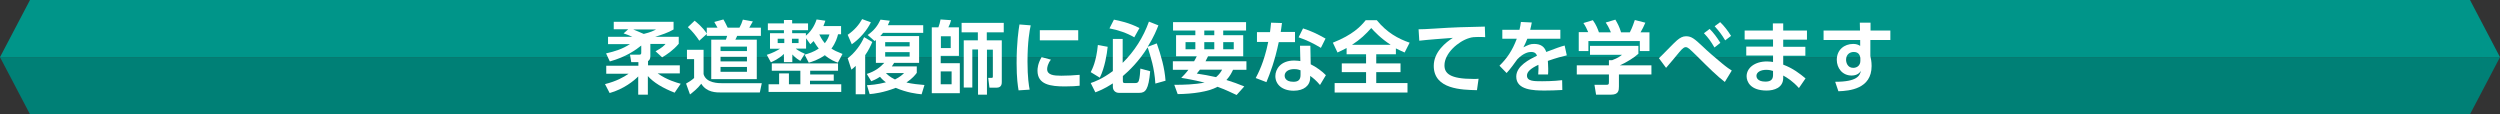 <?xml version="1.0" encoding="utf-8"?>
<!-- Generator: Adobe Illustrator 26.2.1, SVG Export Plug-In . SVG Version: 6.00 Build 0)  -->
<svg version="1.1" xmlns="http://www.w3.org/2000/svg" xmlns:xlink="http://www.w3.org/1999/xlink" x="0px" y="0px"
	 viewBox="0 0 1400 64" style="enable-background:new 0 0 1400 64;" xml:space="preserve">
<rect x="0" y="0" width="1400" height="64" fill="#333333" stroke="none"/>
<style type="text/css">
	.st0{fill:#008076;}
	.st1{fill:#009589;}
	.st2{fill:#FFFFFF;}
</style>
<g id="レイヤー_1">
</g>
<g id="text">
	<g>
		<polygon class="st0" points="0,32 16.8,64 1383.2,64 1400,32 		"/>
		<polygon class="st1" points="1383.2,0 16.8,0 0,32 1400,32 		"/>
	</g>
	<g>
		<path class="st2" d="M357.5,34.8h-4l-0.7-4.2h5.3c0.7,0,1-0.3,1-1v-4.1c-2.8,2.3-8.5,6.4-17.6,8.9l-2.1-4.5
			c5.2-1.2,9-2.4,13.4-5.2h-12.3v-4.1h13.6c-1-0.5-3.8-1.6-4.9-1.9l2.6-2.3h-8.1v-4.2h33.5v4.3c-2.8,1.7-7,3.1-10.3,4.1h13.2v3.9
			c-3.1,3.7-6.9,6.2-9.3,7.6l-3.7-3.4c3.8-2,4.9-3.3,5.6-4.1h-8.5v6.9c0,1.5-0.6,2.3-1.3,2.7v2.4h17.8v4.5h-12.4
			c5.2,3.7,10.7,5.2,12.9,5.8l-3.4,5c-6.7-2.6-11.8-5.7-15-9.3V53h-5.4V42.8c-2.2,2.3-8.1,7.1-16,9.3l-2.6-5
			c6.4-1.6,10.5-3.9,13.2-5.8h-12.5v-4.5h18V34.8z M354.6,16.5c1.9,0.8,3.7,1.5,5.9,2.5c4.1-1,5.5-1.8,6.9-2.5H354.6z"/>
		<path class="st2" d="M384.8,27.9h9.2v13.6c1.4,5.1,8.4,5.1,10.7,5.1h21.9l-1.1,5.2h-21.1c-3.6,0-8.6,0-11.7-4.9c-2,2.7-5,5-6.3,6
			l-2.2-6.1c1.2-0.6,3.3-2,4.5-3.1V33.1h-4V27.9z M395.7,19.1l-4.1,3.7c-1.5-2.3-3.9-5.4-6.4-7.6l3.8-3.6c1.2,1,4.4,3.5,6.8,7.2
			v-3.3h6c-0.6-1.1-1.5-2.7-1.8-3.2l5.1-1.4c0.5,0.8,1.1,1.8,2.4,4.6h6.6c0.7-1.2,1.5-3.1,1.9-4.5l5.6,1c-0.6,1.1-1.5,2.7-2,3.5h6.5
			v4.6h-13.3c-0.3,0.7-0.6,1.4-1,2.1h12v22.1h-25.5V22.2h8.2c0.3-0.7,0.5-1.5,0.7-2.1h-11.4V19.1z M403.5,26.1v2.5h14.8v-2.5H403.5z
			 M403.5,31.8v2.6h14.8v-2.6H403.5z M403.5,37.5v2.7h14.8v-2.7H403.5z"/>
		<path class="st2" d="M450.6,30.6c2.2-0.6,5.1-1.5,7.9-3.4c-0.7-0.8-1.5-2-2.9-4.2c-0.8,0.8-1.1,1.1-1.8,1.8l-2.4-3.4v5.8h-5.8
			c0.4,0.4,2.4,1.8,5.1,2.9l-2.5,4c-1.1-0.7-2.3-1.3-4.5-3.6v4.3H439v-4.6c-3,2.9-6.2,4.2-7.3,4.7l-2.3-4.2c3.3-1,5.8-2.4,7.4-3.4
			h-5.6v-8.7h7.8v-1.7h-9v-3.8h9v-1.9h4.6v1.9h8.9v3.8h-8.9v1.7h7.7V20c4-3.3,5.5-7.6,6-9.1l4.9,0.7c-0.3,0.9-0.6,1.8-1.1,3h9.9v4.6
			h-1.7c-0.4,1.7-1.3,4.8-3.7,8c1.5,1,3.1,1.8,6.2,3l-2.6,4.9c-1.4-0.5-4.3-1.6-7.3-4.2c-3.5,2.6-7.5,3.8-9,4.2L450.6,30.6z
			 M466.9,41.7v3.5h-13.3v2h17.5v4.3h-40.7v-4.3h5.9v-6.1h5.5v6.1h6.4v-7.6h-16v-4.1h37.1v4.1h-15.6v2.1H466.9z M435.5,21.7v2.4h3.7
			v-2.4H435.5z M443.5,21.7v2.4h3.7v-2.4H443.5z M458.8,19.3c1.4,2.9,2.6,4.3,3.1,4.9c1.7-2.2,2.2-3.7,2.6-4.9H458.8z"/>
		<path class="st2" d="M474.7,19.5c3.8-2.6,6.4-5.7,8.1-8.8l4.9,1.8c-2.2,4.5-6.1,9.1-10.7,12.3L474.7,19.5z M488.5,23.5
			c-0.9,2.1-2.1,4.7-4,7.4v21.9h-5.3V36.9c-1.2,1.1-1.6,1.5-2.4,2.1l-2.1-6.4c3.8-2.7,7.5-7.7,9.2-11.8L488.5,23.5z M485.4,41.4
			c4.6-1.4,7.6-3.8,9.8-6.2h-4.7V22.4c-0.2,0.1-0.3,0.3-0.7,0.6l-3.9-3.4c3.5-2.5,5.5-5,7.2-8.6l5.2,0.6c-0.3,0.8-0.5,1.2-1.1,2.5
			h19.8v4.3h-22.5c-0.6,0.8-1.1,1.3-1.6,1.8h21.8v15h-14c-0.4,0.7-0.7,1.2-1.3,2h14v3.6c-0.9,1.2-2.4,3.1-5.8,5.4
			c3.4,0.8,6.7,1.1,10.1,1.4l-1.6,5.2c-3-0.3-8.1-0.9-14.5-3.6c-6.9,2.7-12.2,3.3-14.6,3.5l-1.5-5c2-0.1,5.5-0.3,10.6-1.6
			c-2-1.5-2.9-2.6-3.3-3.1c-2.3,1.5-3.7,2-4.9,2.5L485.4,41.4z M495.7,23.6V26h13.7v-2.4H495.7z M495.7,29.2v2.5h13.7v-2.5H495.7z
			 M496.1,40.9c0.6,0.6,2.1,2.2,5.1,3.6c2.9-1.5,4.1-2.6,5.1-3.6H496.1z"/>
		<path class="st2" d="M525.5,15.3c0.6-1.5,0.9-2.8,1.2-4.4l5.9,0.4c-0.4,1.5-0.8,2.7-1.5,4h5.9v16h-10.2v4.1h10.7v16.8h-15.7V15.3
			H525.5z M532.4,20.3h-5.5v6.6h5.5V20.3z M532.9,40h-6.1v7.2h6.1V40z M552.6,22.6h8.4v23.3c0,0.8,0,3.2-2.9,3.2h-4l-0.7-5.5h2
			c0.5,0,0.6-0.3,0.6-0.8v-15h-3.3v25.2h-5V27.7h-3.2V49h-4.8V22.6h7.9v-4.5h-9.1v-5.3h23.6v5.3h-9.5V22.6z"/>
		<path class="st2" d="M577.2,14.2c-0.6,2.7-1.8,9.1-1.8,20.3c0,8.9,0.8,13.6,1.2,15.7l-6.2,0.4c-0.4-2.4-1.1-6.7-1.1-15.2
			c0-11.6,1.1-18.6,1.6-21.7L577.2,14.2z M588.5,33.4c-1.8,2.3-2.1,4.4-2.1,5.3c0,3.3,3.7,3.7,7.9,3.7c3.3,0,7.1-0.2,10.3-0.5V48
			c-1.7,0.2-4.4,0.4-8.2,0.4c-8.1,0-15.4-1-15.4-8.8c0-1.1,0.1-3.9,2.3-7.6L588.5,33.4z M603.8,16.9v5.7h-21.5v-5.7H603.8z"/>
		<path class="st2" d="M620.3,26.2c-0.4,4-1.6,11.6-4.4,17.3l-5.1-3.1c0.9-1.8,3.1-5.9,4-15.2L620.3,26.2z M647,46.8
			c-0.5-8.7-2.7-15.3-4.3-20.3c-5,8-10.6,13.3-13.9,16.1v2.7c0,1.1,0.4,1.2,1.1,1.2h6c1,0,1.5-0.4,1.8-1.2c0.6-1.5,0.8-5.2,0.9-6.9
			l5.5,1.5c-0.9,10.3-2.6,12.1-6.1,12.1h-11.4c-1.9,0-3.4-1.3-3.4-3.4v-1.9c-5.1,3.3-8,4.3-9.8,5l-2.6-5.2c2.1-0.7,6.5-2.3,12.4-6.7
			V21.8h5.5v13.4c6.6-6.5,11.6-14.4,14.7-23.1l5.3,2.1c-0.9,2.3-2.5,6.4-6,12l5.1-1.9c2.4,6.8,4.4,13.7,4.9,20.9L647,46.8z
			 M623.8,11c3,0.6,8.5,1.7,14.3,4.7l-2.9,5.2c-4-2.4-9.4-4.2-13.9-5L623.8,11z"/>
		<path class="st2" d="M668.7,34.3c0.6-1.1,1-1.7,1.5-2.8h-11.6V19.7h10.8v-2.6h-12.5v-4.7h40.9v4.7H685v2.6h11.2v11.8h-19.7
			c-0.3,0.7-0.6,1.3-1.4,2.8h22.9v4.8h-7.5c-0.7,1.4-1.5,3.3-3.7,5.7c3.6,1.1,6.6,2.2,10,3.6l-4.3,4.8c-2.4-1.1-6.2-3-10.7-4.6
			c-5,2.8-13.9,4-22.3,4.1l-1.9-5.2c5.7,0,11.1-0.2,17-1.2c-2.3-0.6-5.8-1.5-13.1-2.7c1.2-1.2,2.4-2.4,4-4.5h-8.7v-4.8H668.7z
			 M663.9,27.6h5.5v-4h-5.5V27.6z M671.9,39.1c-0.8,1-0.9,1.1-1.7,2.1c3.4,0.5,7.3,1.2,10.8,2c2-1.7,2.7-3,3.4-4.2H671.9z
			 M674.4,19.7h5.6v-2.6h-5.6V19.7z M674.4,27.6h5.6v-4h-5.6V27.6z M685,27.6h5.9v-4H685V27.6z"/>
		<path class="st2" d="M725.2,18.1v5.5h-9.1c-2.2,10.5-4.8,17.3-6.9,22.4l-6-2.3c1.2-2.3,4.7-8.7,7-20.2h-6.3v-5.5h7.3
			c0.3-2.1,0.4-3.4,0.6-5.3l6.1,0.2c-0.4,2.8-0.4,3.3-0.7,5H725.2z M734,36c3.1,1.5,6.5,4,8.5,6.1l-3.3,5.5
			c-2.2-2.6-3.8-3.9-5.5-5.1v1c0,4.4-3.5,7.3-9.2,7.3c-6.5,0-10.3-3.5-10.3-8.2c0-3.8,2.9-8.7,10.5-8.7c1.6,0,2.7,0.2,3.5,0.3
			l-0.2-8.6h5.8L734,36z M728.4,39.4c-0.8-0.3-1.8-0.7-3.7-0.7c-3.2,0-5.3,1.5-5.3,3.7c0,0.6,0.2,3.4,4.9,3.4c2.6,0,4-1,4-3.8V39.4z
			 M739.7,26.8c-4.5-2.7-7.9-4.3-12.5-5.9l2.5-5c4.6,1.5,7.8,3,12.6,5.7L739.7,26.8z"/>
		<path class="st2" d="M754.3,26.8c-2.4,1.3-3.9,1.9-5.3,2.6l-2.6-5.5c11.1-4.4,15.5-9,18.4-12.6h6.2c5.7,7,12,10.4,18.4,12.6
			l-2.8,5.5c-1.3-0.6-2.8-1.2-4.9-2.3v3.3h-11v5.1h13.6v4.9h-13.6v6.1h17.5v5.3h-40.8v-5.3h17.6v-6.1h-13.6v-4.9h13.6v-5.1h-10.9
			V26.8z M778.8,25.1c-5.6-3.6-9.3-7.6-10.9-9.4c-3,3.4-6.1,6.4-10.8,9.4H778.8z"/>
		<path class="st2" d="M831.7,20.8c-1.7-0.1-2.9-0.1-4-0.1c-1.7,0-3.4,0.1-4.9,0.6c-6.1,1.8-13.9,8.5-13.9,15.3
			c0,4.4,2.9,7.6,16.2,7.6c1.3,0,2.1,0,2.9-0.1l-0.9,6.4c-8.3-0.2-24.2-0.4-24.2-13.6c0-7.9,6.8-13.2,10.7-15.7
			c-4.4,0.3-14.8,1.1-18.8,1.6l-0.4-6.4c2,0,4.4-0.1,9.1-0.4c10.2-0.7,17.7-0.9,28-1.1L831.7,20.8z"/>
		<path class="st2" d="M873.8,16.7v5h-18.5c-0.8,2-1.3,3.1-2.2,4.8c2.8-1.4,3.9-1.9,6-1.9c4,0,5.9,1.8,6.8,4.5c5.5-2.1,8-3,10.3-3.6
			l1.2,5.5c-2.3,0.5-5.7,1.4-10.6,3.1c0,0.9,0.2,2.3,0.2,4.4c0,1.5,0,2.5-0.1,3.2h-5.5c0.2-2.6,0.2-4.4,0.1-5.4
			c-4.5,2.1-6.4,4-6.4,6c0,3.2,3.8,3.2,8.5,3.2c0.8,0,6.3,0,11.2-0.6l0.1,5.5c-3.5,0.2-7,0.3-9.8,0.3c-6.2,0-16-0.2-16-7.8
			c0-6,7.5-9.7,11.6-11.7c-0.3-0.8-0.8-2.1-3.3-2.1c-1.2,0-4.1,0.4-7.7,4.1c-0.9,1.3-4.3,6-6,7.7l-4-4.1c4.1-4,7.2-8.4,9.7-15.1
			h-8.1v-5h9.6c0.4-1.7,0.6-2.7,0.8-4.4l6.1,0.3c-0.3,1.7-0.5,2.5-0.9,4.1H873.8z"/>
		<path class="st2" d="M917.5,25.8v4.3c-2.4,2.2-6.6,4.8-10.4,6.5h17.7v5.1h-18.2v6.7c0,2.2-0.2,4.6-4.3,4.6h-8.5l-0.9-5.5h6.4
			c1.5,0,1.7-0.2,1.7-1.7v-4.1h-18v-5.1h18v-2.9l1.8,0c0.5-0.2,3.4-1.2,5.5-3h-17.9v-5H917.5z M889.4,18c-0.9-2-1.4-3.2-2.7-5.1
			l5.3-1.6c1.9,2.6,2.8,5.1,3.4,6.8h6.7c-1.3-3.1-2.1-4.3-2.9-5.5l5.4-1.6c1.3,2.2,2.3,4.1,3.2,7.1h4.9c0.5-1,1.3-2.4,2.8-6.9
			l5.9,1.5c-1,2.3-1.6,3.5-2.7,5.4h5v10.5h-5.4v-5.6h-28.8v5.6h-5.4V18H889.4z"/>
		<path class="st2" d="M965.9,45.9c-4.1-3.1-9.1-8-15.3-14.2c-1.5-1.4-3.2-3.2-4.4-4.2c-1-0.8-1.5-1.1-2.2-1.1
			c-0.7,0-1.5,0.3-3.6,2.8c-2.5,3-4.9,6-7.4,8.8l-4-5.4c1.7-1.5,8.5-8.7,10.1-10c1.8-1.5,3.2-2.3,5.1-2.3c3.1,0,4.8,1.5,9.3,5.7
			c2.2,2.2,7.9,7.1,10.6,9.3c3,2.5,4.7,3.6,5.7,4.2L965.9,45.9z M957.4,16.2c2.3,2.3,4,4.6,6,7.8l-3.3,2.6c-2-3.4-3.3-5.3-5.9-8
			L957.4,16.2z M963.3,12.4c2.5,2.4,4.3,4.9,6.1,7.7l-3.3,2.5c-2.1-3.5-3.3-5-5.9-7.9L963.3,12.4z"/>
		<path class="st2" d="M1011.9,17.2v5h-13.3v4h12.4v5h-12.4v5c5.4,2,9.4,5.1,12.5,7.7l-3.7,5.4c-3.5-3.9-6.6-5.8-8.8-7l0,1.5
			c-0.1,5.3-5,6.9-9.3,6.9c-9.1,0-11.2-5-11.2-8c0-4.7,4.6-8.3,11.4-8.3c1.5,0,2.5,0.2,3.4,0.3v-3.6h-15v-5h15v-4H977v-5h15.8v-4
			h5.8v4H1011.9z M992.8,39.7c-0.6-0.2-1.9-0.6-3.7-0.6c-3.1,0-5.5,1.3-5.5,3.4c0,0.6,0.3,3.2,5,3.2c2.2,0,4.3-0.6,4.3-3.6V39.7z"/>
		<path class="st2" d="M1058.6,17.1v5.3h-11.2v9c0.3,1.3,0.7,3,0.7,5.6c0,12.8-12.4,13.9-18.6,14.1l-1.8-5.3
			c12.3,0,13.8-3.4,14.4-6.1c-0.5,0.8-1.8,2.6-5.2,2.6c-5.2,0-8.3-4.2-8.3-8.8c0-5.6,4.2-8.9,9.2-8.9c1.9,0,2.9,0.5,3.9,1.1l0-3.3
			h-20.5v-5.3h20.4l-0.1-4.4h6v4.4H1058.6z M1041.8,32.4c-0.2-1.1-0.7-3.3-3.7-3.3c-2.1,0-4.3,1.3-4.3,4.4c0,1.5,0.8,4.5,4,4.5
			c2.3,0,4-1.5,4-3.9V32.4z"/>
	</g>
</g>
</svg>
